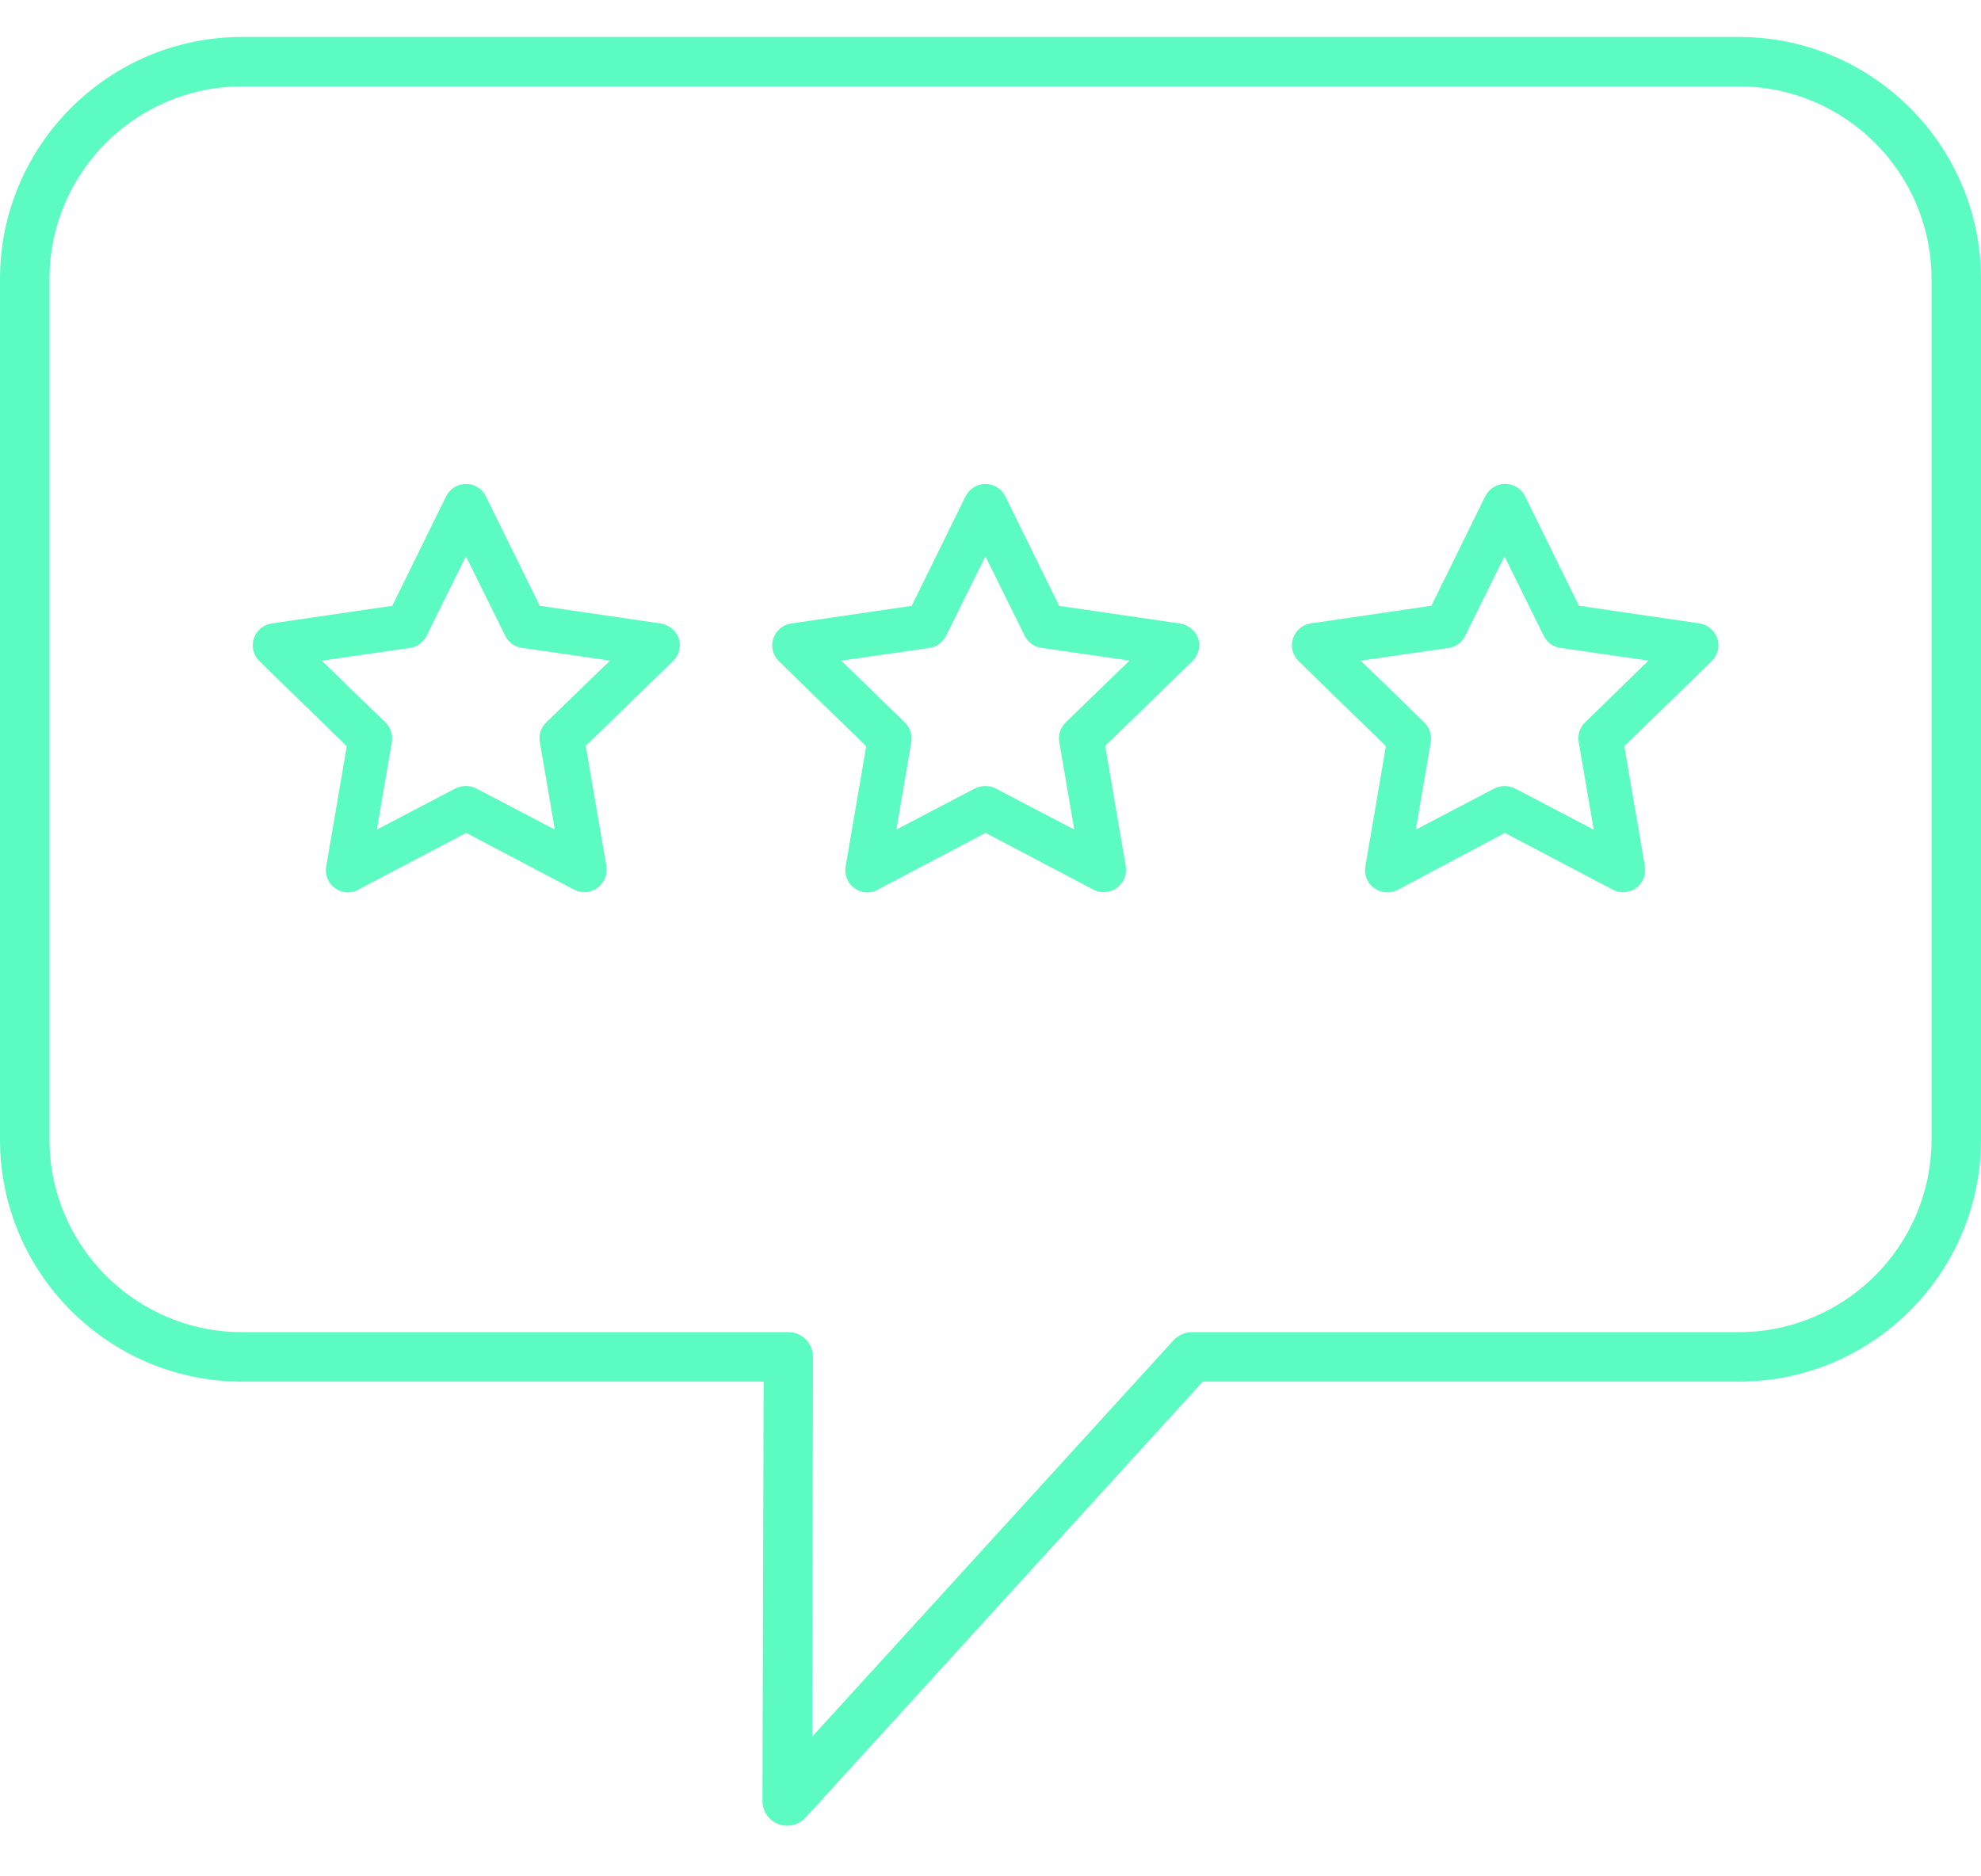 <svg width="38" height="36" viewBox="0 0 38 36" fill="none" xmlns="http://www.w3.org/2000/svg">
<g id="Layer_1" clip-path="url(#clip0_5173_1212)">
<path id="Vector" d="M14.928 34.997C15.11 35.067 15.323 35.017 15.452 34.874L23.072 26.508H33.356C35.917 26.508 38 24.425 38 21.864V5.353C38 2.792 35.917 0.709 33.356 0.709H4.644C2.083 0.709 0 2.792 0 5.353V21.864C0 24.425 2.083 26.508 4.644 26.508H14.648L14.626 34.555C14.626 34.75 14.748 34.928 14.928 34.997ZM4.644 25.559C2.606 25.559 0.949 23.901 0.949 21.864V5.353C0.949 3.316 2.606 1.658 4.644 1.658H33.356C35.394 1.658 37.051 3.316 37.051 5.353V21.864C37.051 23.901 35.394 25.559 33.356 25.559H22.863C22.732 25.559 22.602 25.616 22.509 25.717L15.579 33.321L15.596 26.032C15.596 25.906 15.546 25.788 15.457 25.698C15.367 25.607 15.248 25.559 15.121 25.559H4.644Z" fill="#5BFBC2"/>
<path id="Vector_2" d="M30.936 17.07C31.078 17.146 31.252 17.133 31.384 17.038C31.514 16.942 31.578 16.785 31.552 16.618L31.158 14.315L32.834 12.685C32.951 12.571 32.992 12.404 32.942 12.25C32.891 12.098 32.757 11.983 32.601 11.961H32.6L30.287 11.622L29.255 9.523C29.183 9.376 29.036 9.284 28.872 9.284C28.708 9.284 28.564 9.374 28.489 9.525L27.457 11.622L25.144 11.961C24.987 11.983 24.852 12.098 24.802 12.252C24.752 12.402 24.794 12.572 24.91 12.685L26.585 14.315L26.191 16.623C26.163 16.785 26.227 16.943 26.36 17.039C26.491 17.136 26.661 17.148 26.814 17.072L28.867 15.98L30.939 17.07H30.936ZM27.158 15.918L27.445 14.239C27.468 14.1 27.423 13.961 27.321 13.86L26.101 12.675L27.786 12.432C27.923 12.413 28.043 12.326 28.105 12.199L28.859 10.674L29.613 12.2C29.676 12.325 29.795 12.412 29.932 12.431L31.62 12.674L30.404 13.863C30.305 13.959 30.258 14.102 30.283 14.235L30.571 15.918L29.063 15.128C28.941 15.067 28.792 15.064 28.659 15.131L27.157 15.918H27.158Z" fill="#5BFBC2"/>
<path id="Vector_3" d="M16.835 17.07L18.907 15.98L20.977 17.07C21.037 17.102 21.102 17.117 21.176 17.117C21.264 17.117 21.351 17.088 21.424 17.035C21.555 16.938 21.62 16.78 21.594 16.614L21.2 14.311L22.876 12.681C22.992 12.567 23.034 12.4 22.983 12.246C22.931 12.1 22.792 11.985 22.633 11.963H22.631L20.317 11.624L19.285 9.525C19.213 9.378 19.067 9.286 18.903 9.286C18.738 9.286 18.594 9.376 18.519 9.527L17.488 11.624L15.175 11.963C15.018 11.985 14.884 12.1 14.832 12.254C14.782 12.404 14.825 12.574 14.941 12.687L16.616 14.317L16.221 16.625C16.193 16.787 16.258 16.945 16.391 17.041C16.522 17.139 16.692 17.149 16.837 17.073L16.835 17.07ZM16.137 12.675L17.829 12.431C17.966 12.412 18.085 12.325 18.148 12.198L18.902 10.673L19.656 12.199C19.719 12.324 19.838 12.411 19.975 12.43L21.666 12.674L20.441 13.862C20.342 13.958 20.295 14.101 20.319 14.234L20.607 15.917L19.099 15.127C18.979 15.066 18.829 15.064 18.696 15.13L17.194 15.917L17.481 14.238C17.503 14.099 17.459 13.96 17.356 13.859L16.135 12.674L16.137 12.675Z" fill="#5BFBC2"/>
<path id="Vector_4" d="M6.871 17.07L8.943 15.98L11.014 17.07C11.074 17.102 11.139 17.117 11.213 17.117C11.3 17.117 11.388 17.088 11.46 17.035C11.592 16.938 11.657 16.78 11.631 16.613L11.236 14.31L12.912 12.68C13.029 12.566 13.071 12.399 13.02 12.245C12.967 12.098 12.828 11.984 12.669 11.962H12.667L10.354 11.623L9.321 9.524C9.249 9.377 9.103 9.285 8.939 9.285C8.775 9.285 8.631 9.375 8.556 9.526L7.525 11.623L5.211 11.962C5.054 11.984 4.919 12.098 4.869 12.253C4.819 12.403 4.862 12.573 4.977 12.686L6.652 14.316L6.258 16.624C6.23 16.786 6.294 16.944 6.427 17.04C6.558 17.138 6.728 17.148 6.873 17.072L6.871 17.07ZM6.173 12.675L7.864 12.431C8.001 12.412 8.121 12.325 8.184 12.198L8.937 10.673L9.692 12.199C9.754 12.324 9.873 12.411 10.01 12.43L11.701 12.674L10.476 13.862C10.377 13.958 10.331 14.101 10.355 14.234L10.643 15.917L9.135 15.127C9.014 15.066 8.864 15.063 8.731 15.13L7.229 15.917L7.516 14.238C7.539 14.099 7.494 13.96 7.392 13.859L6.171 12.674L6.173 12.675Z" fill="#5BFBC2"/>
</g>
<defs>
<clipPath id="clip0_5173_1212">
<rect width="38" height="34.319" fill="white" transform="translate(0 0.709)"/>
</clipPath>
</defs>
</svg>
